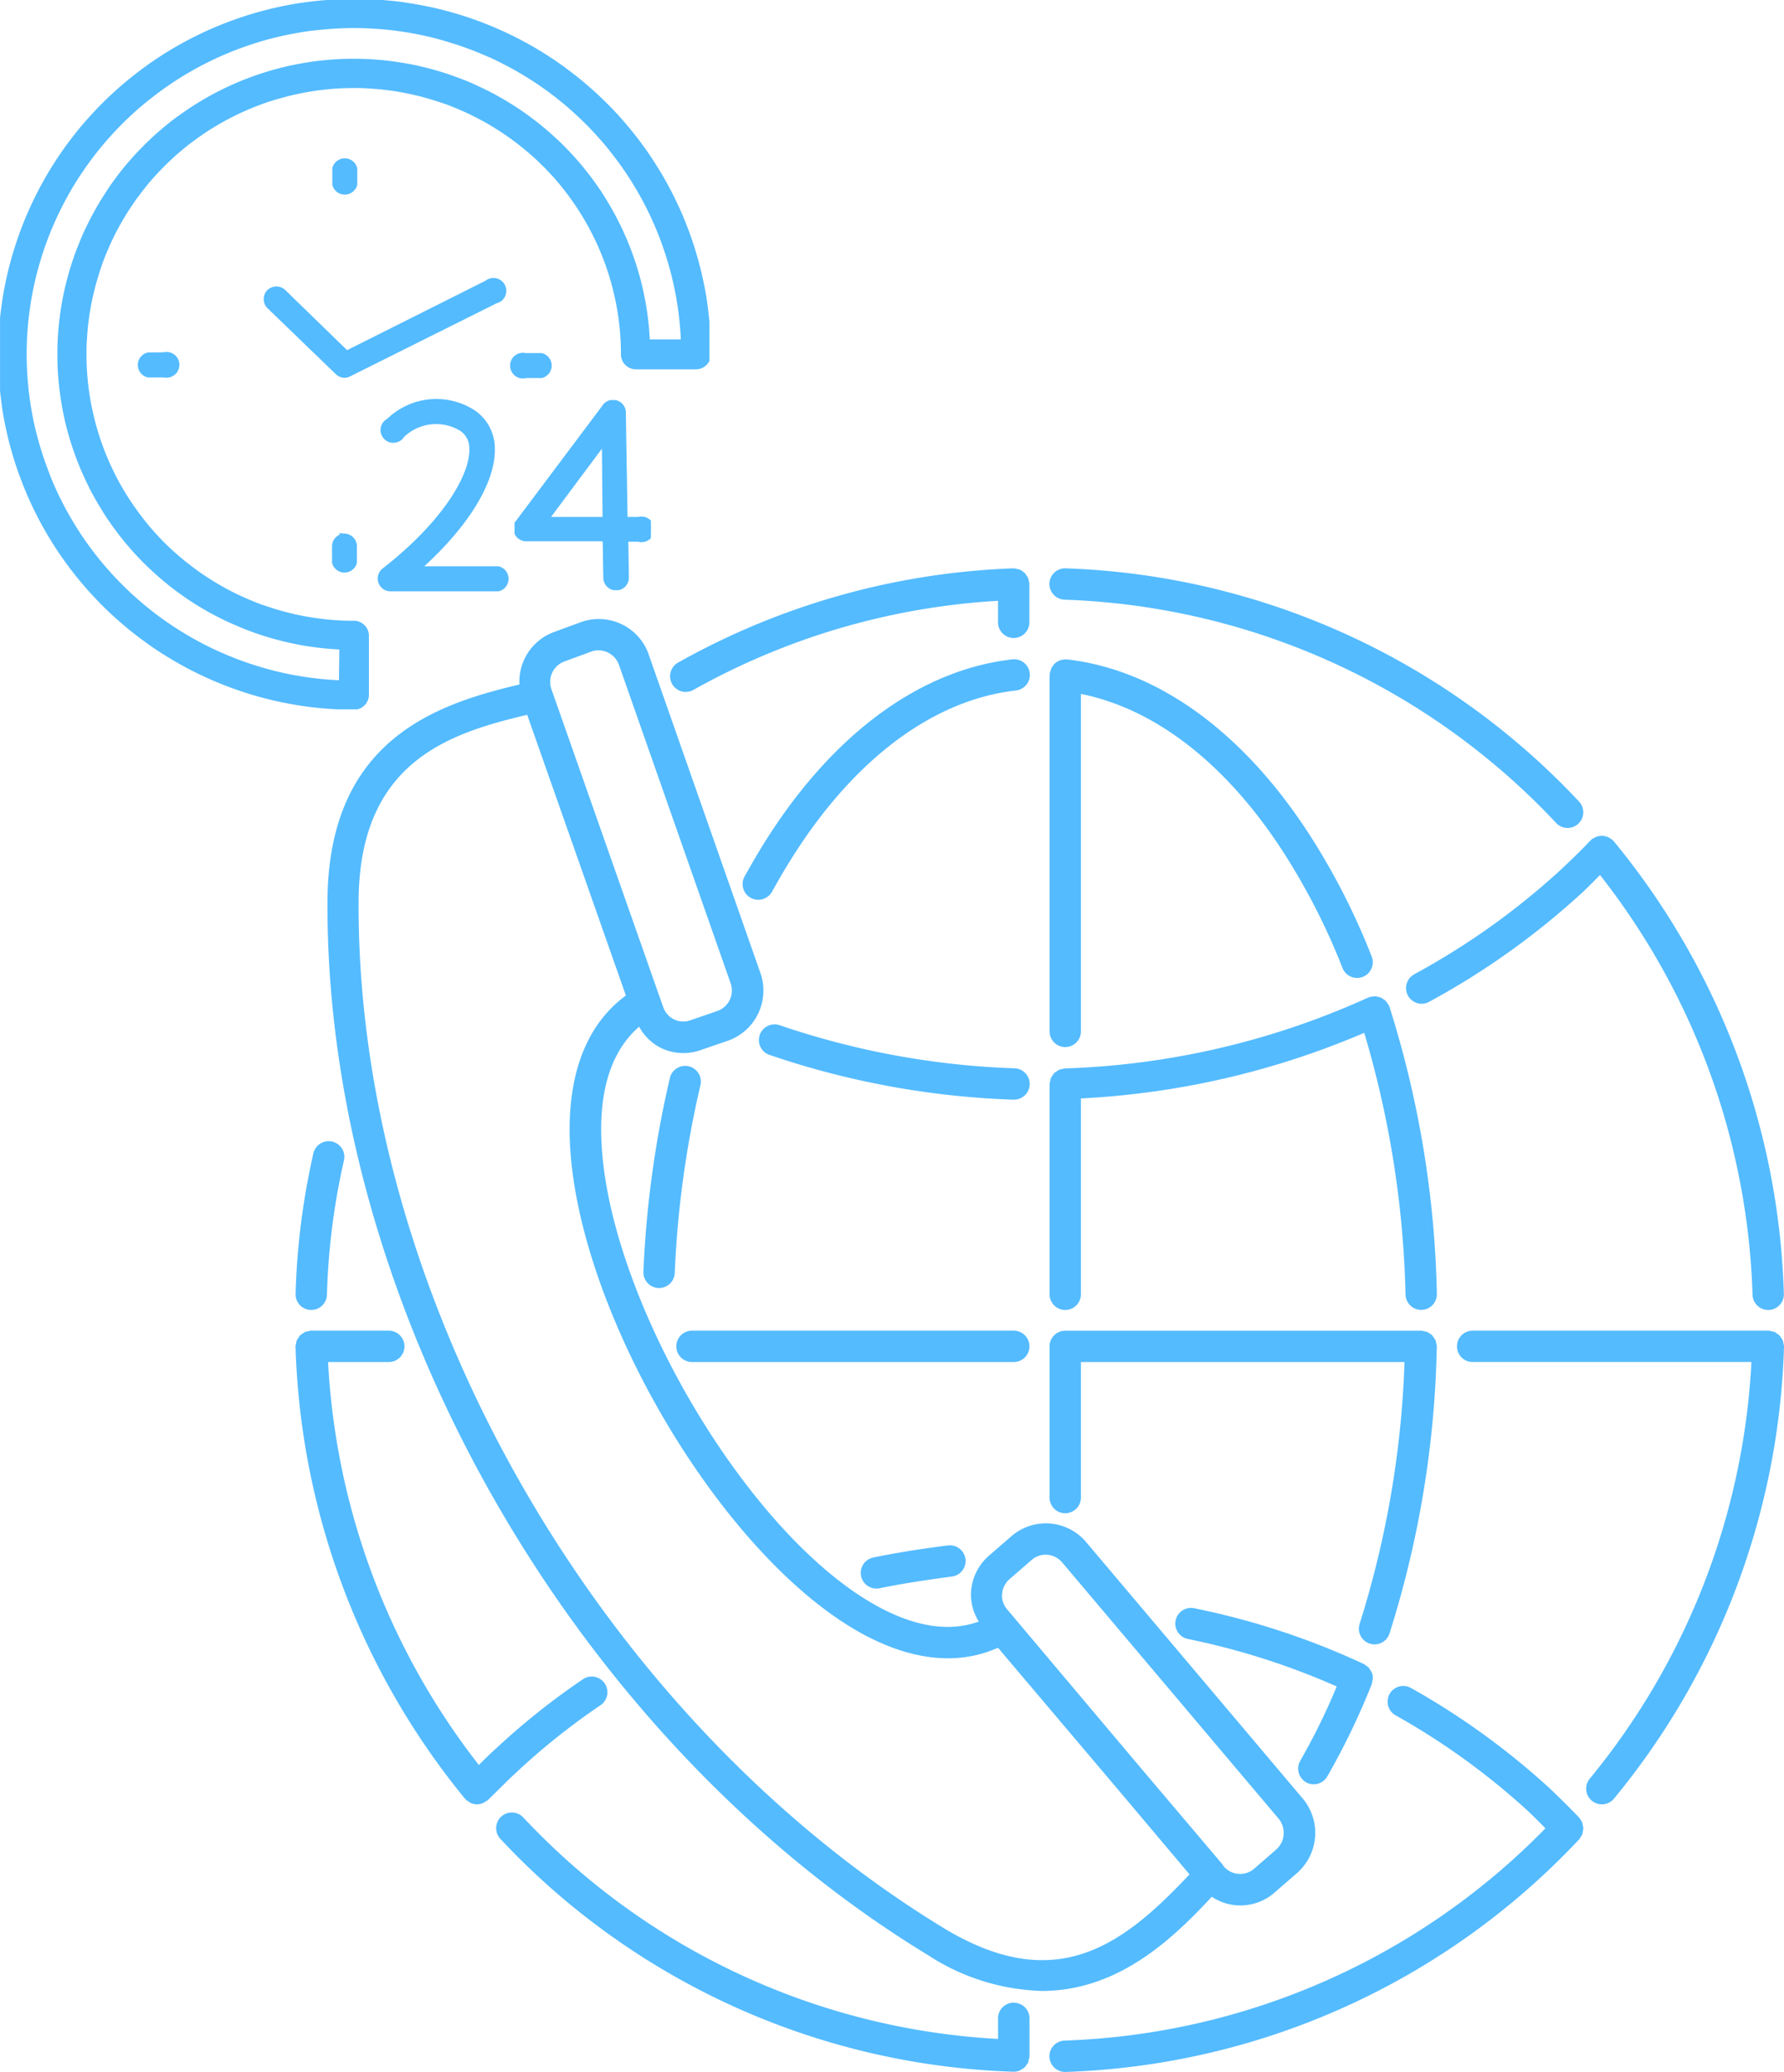 <svg xmlns="http://www.w3.org/2000/svg" xmlns:xlink="http://www.w3.org/1999/xlink" width="88.158" height="102.366" viewBox="0 0 88.158 102.366"><defs><clipPath id="clip-path"><path id="Path_346" data-name="Path 346" d="M572,171.539h17.934v6.241H572Zm0,0" transform="translate(-572 -171.539)"></path></clipPath><clipPath id="clip-path-2"><path id="Path_350" data-name="Path 350" d="M503,668h26.469v12.9H503Zm0,0" transform="translate(-503 -668)"></path></clipPath><clipPath id="clip-path-3"><path id="Path_352" data-name="Path 352" d="M724,618h26.469v19.083H724Zm0,0" transform="translate(-724 -618)"></path></clipPath><clipPath id="clip-path-4"><path id="Path_354" data-name="Path 354" d="M887,476h16.167v23.429H887Zm0,0" transform="translate(-887 -476)"></path></clipPath><clipPath id="clip-path-5"><path id="Path_356" data-name="Path 356" d="M866.078,278.43h18.755v23.438H866.078Zm0,0" transform="translate(-866.078 -278.43)"></path></clipPath><clipPath id="clip-path-6"><path id="Path_358" data-name="Path 358" d="M724,171.539h26.469v12.92H724Zm0,0" transform="translate(-724 -171.539)"></path></clipPath><clipPath id="clip-path-7"><path id="Path_361" data-name="Path 361" d="M373.6,4h35.057V39.045H373.6Zm0,0" transform="translate(-373.598 -4)" stroke="#54bbff" stroke-width="0.25"></path></clipPath><clipPath id="clip-path-8"><path id="Path_369" data-name="Path 369" d="M534,118h6.738v9.392H534Zm0,0" transform="translate(-534 -118)" stroke="#54bbff" stroke-width="0.25"></path></clipPath></defs><g id="icon_global_reach_local_expertise" transform="translate(0)"><path id="Path_336" data-name="Path 336" d="M608.193,354.4a.774.774,0,0,0,.48.985,41.646,41.646,0,0,0,12.04,2.212h.029a.775.775,0,0,0,.029-1.55,40.061,40.061,0,0,1-11.593-2.128.777.777,0,0,0-.985.48" transform="translate(-570.649 -303.267)" fill="#54bbff"></path><path id="Path_337" data-name="Path 337" d="M564.242,370.445a.777.777,0,0,0-.934.573,51.477,51.477,0,0,0-1.309,9.57.775.775,0,0,0,.738.81h.037a.775.775,0,0,0,.773-.739,49.886,49.886,0,0,1,1.269-9.279.775.775,0,0,0-.573-.935" transform="translate(-530.204 -317.763)" fill="#54bbff"></path><path id="Path_338" data-name="Path 338" d="M603.874,218.237c3.094-5.115,7.108-8.2,11.3-8.682a.775.775,0,1,0-.177-1.539c-4.682.54-9.1,3.883-12.449,9.415h0c-.251.411-.5.852-.75,1.294a.775.775,0,1,0,1.349.763c.241-.427.482-.853.723-1.249v0" transform="translate(-564.996 -175.437)" fill="#54bbff"></path><path id="Path_339" data-name="Path 339" d="M592.6,476.963a.775.775,0,0,0-.775-.775h-15.9a.775.775,0,0,0,0,1.55h15.9a.775.775,0,0,0,.775-.775" transform="translate(-541.729 -410.445)" fill="#54bbff"></path><path id="Path_340" data-name="Path 340" d="M653.177,561.914c-1.415.178-2.628.375-3.711.6a.775.775,0,0,0,.155,1.534.842.842,0,0,0,.159-.016c1.042-.215,2.218-.4,3.592-.58a.775.775,0,0,0-.195-1.537" transform="translate(-606.312 -485.563)" fill="#54bbff"></path><path id="Path_341" data-name="Path 341" d="M725.056,485.208a.775.775,0,0,0,.775-.775v-6.695h15.991a48.321,48.321,0,0,1-2.219,12.936.776.776,0,0,0,.5.976.784.784,0,0,0,.238.037.775.775,0,0,0,.738-.537,50.043,50.043,0,0,0,2.338-14.167s0-.005,0-.009,0-.006,0-.01a.722.722,0,0,0-.031-.154.779.779,0,0,0-.028-.138,6.276,6.276,0,0,0-.162-.248.787.787,0,0,0-.121-.086.823.823,0,0,0-.124-.083.8.8,0,0,0-.142-.032.68.68,0,0,0-.149-.034l-.01,0-.009,0H725.056a.775.775,0,0,0-.775.775v7.47a.775.775,0,0,0,.775.775" transform="translate(-672.416 -410.445)" fill="#54bbff"></path><path id="Path_342" data-name="Path 342" d="M781.084,595.58a.777.777,0,0,0,1.06-.279,35.713,35.713,0,0,0,2.2-4.562.739.739,0,0,0,.027-.14.832.832,0,0,0,.027-.143.62.62,0,0,0-.13-.418.725.725,0,0,0-.081-.122.759.759,0,0,0-.124-.092.707.707,0,0,0-.107-.08l-.036-.016h0a37.321,37.321,0,0,0-8.331-2.737.775.775,0,1,0-.31,1.518,35.9,35.9,0,0,1,7.335,2.343,32.247,32.247,0,0,1-1.8,3.667.776.776,0,0,0,.277,1.061" transform="translate(-716.558 -507.53)" fill="#54bbff"></path><path id="Path_343" data-name="Path 343" d="M725.056,358.151a.775.775,0,0,0,.775-.775V347.7a40.707,40.707,0,0,0,14-3.241,49.185,49.185,0,0,1,2.041,12.932.774.774,0,0,0,.773.756h.019a.774.774,0,0,0,.756-.794,50.417,50.417,0,0,0-2.339-14.17c0-.014-.016-.024-.021-.039s0-.029-.011-.043a.8.8,0,0,0-.064-.089.821.821,0,0,0-.091-.126.732.732,0,0,0-.115-.089.77.77,0,0,0-.126-.077.749.749,0,0,0-.141-.04.74.74,0,0,0-.146-.025.787.787,0,0,0-.152.017.843.843,0,0,0-.11.013c-.014.005-.024.016-.038.022s-.029,0-.043.011a39.231,39.231,0,0,1-14.991,3.5.771.771,0,0,0-.136.033.8.8,0,0,0-.15.035.773.773,0,0,0-.12.081.742.742,0,0,0-.123.09.753.753,0,0,0-.079.116.857.857,0,0,0-.083.132.819.819,0,0,0-.029.147.714.714,0,0,0-.029.141v10.384a.775.775,0,0,0,.775.775" transform="translate(-672.416 -293.431)" fill="#54bbff"></path><path id="Path_344" data-name="Path 344" d="M725.056,227.173a.775.775,0,0,0,.775-.775V209.726c3.877.78,7.558,3.751,10.44,8.517h0l0,0a32.631,32.631,0,0,1,2.487,5.026.775.775,0,1,0,1.441-.571,34.028,34.028,0,0,0-2.6-5.261v0l0,0s0,0,0,0h0c-3.349-5.536-7.77-8.88-12.449-9.415-.016,0-.03,0-.045,0s-.028-.008-.043-.008a.6.6,0,0,0-.092.019.7.7,0,0,0-.178.035.89.89,0,0,0-.1.051.562.562,0,0,0-.231.2.733.733,0,0,0-.089.133.7.7,0,0,0-.046.144.655.655,0,0,0-.034.106c0,.015,0,.029,0,.044s-.009.029-.009.044V226.4a.775.775,0,0,0,.775.775" transform="translate(-672.416 -175.442)" fill="#54bbff"></path><g id="Group_156" data-name="Group 156" transform="translate(33.03 28.062)" clip-path="url(#clip-path)"><path id="Path_345" data-name="Path 345" d="M573.441,177.778a.779.779,0,0,0,.382-.1,34.857,34.857,0,0,1,15.049-4.4v1.062a.775.775,0,1,0,1.55,0v-1.891a.066.066,0,0,0,0-.014c0-.005,0-.009,0-.014a.75.75,0,0,0-.03-.122.829.829,0,0,0-.041-.167.677.677,0,0,0-.056-.082.744.744,0,0,0-.12-.162c-.019-.018-.043-.027-.063-.042a.49.49,0,0,0-.311-.141.721.721,0,0,0-.154-.031l-.015,0a.107.107,0,0,0-.014,0,36.473,36.473,0,0,0-16.558,4.657.775.775,0,0,0,.382,1.449" transform="translate(-572.584 -171.656)" fill="#54bbff"></path></g><path id="Path_347" data-name="Path 347" d="M423.791,408.839h.022a.775.775,0,0,0,.774-.755,34.257,34.257,0,0,1,.841-6.637.775.775,0,1,0-1.512-.342,35.729,35.729,0,0,0-.878,6.939.775.775,0,0,0,.754.795" transform="translate(-408.431 -344.119)" fill="#54bbff"></path><path id="Path_348" data-name="Path 348" d="M433.994,497.97s0-.008.009-.012,0,0,0,0a33.894,33.894,0,0,1,4.111-3.271.775.775,0,0,0-.871-1.282,35.311,35.311,0,0,0-4.281,3.407l0,0-.014.014c-.3.267-.578.543-.855.82a35.376,35.376,0,0,1-7.451-19.908h3a.775.775,0,0,0,0-1.55H423.81l-.013,0-.013,0a.756.756,0,0,0-.146.035.84.84,0,0,0-.141.033.782.782,0,0,0-.123.083.812.812,0,0,0-.12.087.734.734,0,0,0-.081.12.781.781,0,0,0-.081.128.845.845,0,0,0-.03.152.7.7,0,0,0-.028.138s0,.008,0,.013,0,.008,0,.012a36.967,36.967,0,0,0,8.369,22.318c.006.008.015.01.022.016s.009.018.016.026a.765.765,0,0,0,.158.111.856.856,0,0,0,.092.063.77.77,0,0,0,.313.069h0a.768.768,0,0,0,.452-.161c.011-.008.026,0,.037-.013s.011-.014.018-.02.017-.009.025-.016c.2-.193.4-.39.6-.589.277-.276.556-.554.856-.822" transform="translate(-408.43 -410.445)" fill="#54bbff"></path><g id="Group_157" data-name="Group 157" transform="translate(24.496 89.467)" clip-path="url(#clip-path-2)"><path id="Path_349" data-name="Path 349" d="M528.761,678.065a.775.775,0,0,0-.775.775v1.018a34.719,34.719,0,0,1-23.46-10.943.775.775,0,1,0-1.129,1.062,36.285,36.285,0,0,0,25.337,11.5.155.155,0,0,0,.027,0,.776.776,0,0,0,.3-.06.829.829,0,0,0,.1-.063.8.8,0,0,0,.148-.1.842.842,0,0,0,.075-.106.771.771,0,0,0,.091-.135.781.781,0,0,0,.03-.131.72.72,0,0,0,.036-.152s0-.009,0-.014a.066.066,0,0,0,0-.013v-1.86a.774.774,0,0,0-.774-.775" transform="translate(-503.163 -668.589)" fill="#54bbff"></path></g><g id="Group_158" data-name="Group 158" transform="translate(51.83 83.283)" clip-path="url(#clip-path-3)"><path id="Path_351" data-name="Path 351" d="M750.6,624.773a.734.734,0,0,0-.087-.133.68.68,0,0,0-.075-.114l-.019-.018v0h0c-.49-.5-.981-.991-1.472-1.456l-.005,0,0,0a36.711,36.711,0,0,0-6.8-4.91.775.775,0,0,0-.761,1.351,35.114,35.114,0,0,1,6.511,4.7c.3.282.6.585.894.883a34.869,34.869,0,0,1-23.748,10.486.775.775,0,0,0,.027,1.55h.027a36.438,36.438,0,0,0,25.344-11.474l0,0,0,0a.211.211,0,0,0,.016-.015.75.75,0,0,0,.076-.122.83.83,0,0,0,.079-.127,4.978,4.978,0,0,0,.054-.291.788.788,0,0,0-.028-.151.766.766,0,0,0-.032-.139" transform="translate(-724.247 -618.029)" fill="#54bbff"></path></g><g id="Group_159" data-name="Group 159" transform="translate(71.991 65.72)" clip-path="url(#clip-path-4)"><path id="Path_353" data-name="Path 353" d="M903.226,476.963a.756.756,0,0,0-.029-.141.941.941,0,0,0-.03-.148.754.754,0,0,0-.082-.13.713.713,0,0,0-.08-.119.763.763,0,0,0-.121-.087.729.729,0,0,0-.121-.083.869.869,0,0,0-.141-.033.758.758,0,0,0-.146-.035l-.014,0-.012,0h-14.61a.775.775,0,0,0,0,1.55h13.776a35.244,35.244,0,0,1-7.991,20.587.775.775,0,0,0,1.2.983,36.817,36.817,0,0,0,8.4-22.32s0-.008,0-.012,0-.009,0-.013" transform="translate(-887.058 -476.165)" fill="#54bbff"></path></g><g id="Group_160" data-name="Group 160" transform="translate(69.403 41.283)" clip-path="url(#clip-path-5)"><path id="Path_355" data-name="Path 355" d="M867.12,285.355a.775.775,0,0,0,.372,1.456.766.766,0,0,0,.37-.1,37.82,37.82,0,0,0,7.614-5.444l0,0,0,0c.28-.266.549-.544.825-.816a35.312,35.312,0,0,1,7.536,20.738.774.774,0,0,0,.774.75h.026a.775.775,0,0,0,.748-.8,36.859,36.859,0,0,0-8.4-22.352c-.012-.014-.029-.02-.041-.033s-.017-.03-.03-.043a.72.72,0,0,0-.086-.053.73.73,0,0,0-.133-.082.8.8,0,0,0-.136-.041.746.746,0,0,0-.15-.023.8.8,0,0,0-.14.013.723.723,0,0,0-.148.034.771.771,0,0,0-.133.07.787.787,0,0,0-.092.049c-.015.012-.021.03-.034.042s-.03.017-.042.03c-.449.483-.927.935-1.405,1.389a36.253,36.253,0,0,1-7.3,5.216" transform="translate(-866.637 -278.501)" fill="#54bbff"></path></g><g id="Group_161" data-name="Group 161" transform="translate(51.83 28.062)" clip-path="url(#clip-path-6)"><path id="Path_357" data-name="Path 357" d="M725.029,173.224a34.916,34.916,0,0,1,24.294,11.041.775.775,0,0,0,1.127-1.064,36.455,36.455,0,0,0-25.366-11.526.775.775,0,1,0-.054,1.549" transform="translate(-724.247 -171.658)" fill="#54bbff"></path></g><path id="Path_359" data-name="Path 359" d="M466.177,256.576c-17.1-10.406-29-31.242-28.938-50.671v0c0-6.955,4.456-8.37,8.331-9.286l2.667,7.582,2.211,6.288c-1.832,1.338-2.79,3.623-2.781,6.654.026,8.245,7.208,20.734,14.233,24.75,2.531,1.446,4.915,1.725,6.935.818l6.038,7.132,3.426,4.065C474.986,257.441,471.687,259.9,466.177,256.576Zm-18.766-62.593,1.346-.494a.981.981,0,0,1,.333-.057,1.087,1.087,0,0,1,1.009.7l5.522,15.743a1.073,1.073,0,0,1-.625,1.367l-1.36.468a1.032,1.032,0,0,1-.8-.039,1.049,1.049,0,0,1-.54-.6l-.185-.524v0l-2.666-7.58-2.675-7.609A1.076,1.076,0,0,1,447.411,193.983Zm21.63,46.069a1.06,1.06,0,0,1,.373-.736l1.1-.955a1.043,1.043,0,0,1,.674-.247,1.077,1.077,0,0,1,.812.374l10.709,12.676a1.1,1.1,0,0,1-.129,1.521l-1.1.955a1.055,1.055,0,0,1-1.484-.125l-.049-.058c-.008-.011,0-.026-.014-.037l-4.1-4.839-6.56-7.784A1.007,1.007,0,0,1,469.041,240.052Zm10.351,14.956a2.549,2.549,0,0,0,3.1-.192l1.1-.955a2.639,2.639,0,0,0,.31-3.691l0,0-10.719-12.688a2.6,2.6,0,0,0-3.671-.293l-1.1.954a2.594,2.594,0,0,0-.908,1.794,2.519,2.519,0,0,0,.384,1.481c-1.5.539-3.246.252-5.211-.87-6.514-3.723-13.428-15.755-13.451-23.408-.007-2.352.648-4.04,1.875-5.113a2.543,2.543,0,0,0,1.078,1.052,2.57,2.57,0,0,0,1.979.1l1.361-.468a2.627,2.627,0,0,0,1.574-3.342l-5.524-15.747a.034.034,0,0,0,0-.008,2.615,2.615,0,0,0-3.328-1.579l-1.346.494a2.613,2.613,0,0,0-1.708,2.592c-4.029.958-9.484,2.683-9.486,10.783-.062,19.944,12.144,41.327,29.686,52a10.846,10.846,0,0,0,5.617,1.763c3.791,0,6.491-2.6,8.4-4.657" transform="translate(-419.519 -161.303)" fill="#54bbff"></path><g id="Group_164" data-name="Group 164"><g id="Group_162" data-name="Group 162" clip-path="url(#clip-path-7)"><path id="Path_360" data-name="Path 360" d="M391.232,35.157q-.327,0-.654-.015t-.653-.048q-.325-.032-.649-.08c-.216-.032-.431-.069-.645-.111s-.427-.09-.639-.142-.421-.111-.63-.174-.416-.132-.621-.2-.409-.151-.611-.234-.4-.171-.6-.264-.393-.19-.585-.293-.382-.209-.569-.321-.372-.228-.553-.349-.36-.245-.535-.375-.347-.263-.516-.4-.334-.28-.5-.426-.32-.3-.475-.45-.3-.311-.451-.472-.29-.326-.427-.494-.273-.339-.4-.514-.256-.352-.377-.533-.238-.364-.351-.551-.219-.376-.323-.567-.2-.387-.294-.583-.182-.4-.266-.6-.162-.4-.236-.609-.142-.411-.205-.619-.122-.418-.174-.629-.1-.423-.144-.636-.08-.427-.112-.643-.059-.431-.081-.647-.037-.433-.048-.65-.016-.435-.016-.652,0-.435.016-.652.027-.434.048-.651.048-.432.08-.647.069-.429.112-.643.09-.425.143-.636.111-.421.174-.629.131-.415.2-.619.152-.408.236-.609.172-.4.265-.6.191-.391.294-.582.21-.381.322-.568.229-.37.35-.551.246-.359.376-.533.265-.346.4-.514.281-.333.428-.495.3-.318.451-.472.312-.3.474-.45.327-.288.495-.426.341-.272.516-.4.354-.255.535-.376.366-.238.553-.349.377-.219.57-.321.387-.2.584-.294.4-.181.6-.264.405-.161.611-.235.413-.142.621-.2.419-.121.631-.174.424-.1.638-.143.429-.08.645-.112.432-.058.649-.08.435-.037.653-.048.436-.016.654-.016.436,0,.654.015.436.027.652.048.434.048.65.079.431.069.645.112.427.09.638.142.422.111.631.174.416.132.622.2.409.152.611.235.4.171.6.264.392.191.584.293.382.209.57.321.372.228.553.349.36.246.535.375.347.263.516.4.334.28.5.426.32.3.474.45.3.311.452.472.289.325.427.494.273.34.4.514.255.352.376.533.238.364.35.551.22.376.322.567.2.387.295.583.181.4.265.6.162.4.236.609.142.411.205.619.122.417.174.629.1.423.143.636.08.427.112.643.059.431.08.647.037.434.048.651.016.434.016.652a.6.6,0,0,0,.047.235.615.615,0,0,0,.333.332.6.6,0,0,0,.236.047h2.965a.618.618,0,0,0,.435-.18.6.6,0,0,0,.133-.2.611.611,0,0,0,.047-.235q0-.428-.021-.855c-.014-.285-.035-.569-.063-.853s-.063-.567-.1-.849-.091-.563-.147-.843-.118-.558-.188-.834-.146-.552-.229-.825-.173-.544-.269-.812-.2-.535-.308-.8-.226-.524-.348-.782-.25-.512-.386-.764-.275-.5-.423-.744-.3-.486-.458-.723-.324-.47-.494-.7-.346-.454-.528-.674-.368-.436-.56-.648-.389-.418-.592-.619-.409-.4-.621-.59-.429-.378-.65-.559-.447-.356-.676-.527-.463-.334-.7-.493-.479-.311-.724-.458-.494-.287-.747-.422-.508-.263-.766-.385-.521-.238-.784-.347-.531-.212-.8-.309-.541-.186-.815-.268-.55-.159-.827-.229-.557-.132-.837-.187-.562-.1-.846-.147-.567-.077-.852-.105-.57-.049-.856-.063-.572-.021-.858-.021-.572.007-.858.02-.571.035-.856.062-.569.062-.852.1-.565.091-.845.146-.56.117-.838.187-.553.145-.827.227-.545.172-.815.268-.537.2-.8.307-.526.224-.784.346-.515.25-.767.384-.5.274-.747.421-.487.3-.725.457-.472.322-.7.492-.455.345-.677.526-.438.366-.65.558-.42.388-.622.589-.4.408-.592.619-.38.427-.562.647-.357.445-.529.674-.335.462-.495.7-.312.478-.46.723-.288.492-.423.744-.264.506-.386.764-.239.518-.349.782-.213.529-.31.8-.186.54-.27.812-.16.548-.23.824-.133.555-.189.834-.105.561-.147.843-.078.565-.107.849-.049.568-.064.853-.022.57-.022.855.007.57.02.855.034.569.062.853.063.567.1.85.09.563.145.843.118.558.187.835.145.552.228.824.172.544.269.813.2.535.308.8.225.524.347.783.25.513.384.764.275.5.422.745.3.486.458.723.323.47.493.7.345.454.527.675.368.437.559.648.388.418.59.62.409.4.621.591.428.378.649.56.446.357.676.527.462.335.7.494.479.311.724.458.494.288.746.423.508.264.766.386.52.238.784.348.531.213.8.309.541.187.814.27.549.16.827.23.556.133.837.188.562.105.846.148.566.078.851.106.57.05.856.064.572.022.858.023a.6.6,0,0,0,.236-.047.6.6,0,0,0,.2-.133.605.605,0,0,0,.134-.2.612.612,0,0,0,.047-.235V35.746a.616.616,0,0,0-.189-.417.616.616,0,0,0-.427-.171Zm-.615,2.943q-.394-.015-.786-.048t-.782-.087q-.39-.052-.777-.123t-.771-.161q-.383-.09-.761-.2t-.751-.234c-.249-.085-.495-.175-.739-.271s-.485-.2-.725-.305-.475-.221-.709-.34-.465-.244-.692-.374-.452-.266-.673-.407-.438-.287-.652-.438-.424-.308-.631-.47-.409-.328-.607-.5-.393-.347-.582-.528-.375-.366-.556-.555-.357-.383-.529-.581-.338-.4-.5-.607-.318-.415-.47-.629-.3-.43-.438-.651-.277-.445-.407-.672-.255-.458-.374-.69-.232-.469-.34-.708-.209-.479-.3-.723-.186-.489-.269-.738-.162-.5-.234-.749-.138-.5-.2-.76-.113-.511-.16-.768-.088-.516-.123-.775-.063-.519-.085-.78-.038-.522-.047-.783-.013-.523-.01-.784.013-.523.029-.784.038-.522.067-.782.064-.519.105-.778.088-.515.142-.772.113-.511.179-.764.138-.5.217-.754.162-.5.252-.743.186-.489.288-.73.209-.479.323-.715.232-.468.357-.7.255-.457.391-.681.277-.444.424-.661.3-.431.455-.64.318-.416.485-.618.338-.4.514-.593.358-.383.543-.568.376-.366.57-.542.393-.347.6-.513.409-.327.62-.484.424-.307.642-.454.438-.287.663-.422.452-.265.683-.39.465-.243.7-.356.476-.22.718-.322.486-.2.733-.287.495-.173.745-.252.5-.15.757-.215.51-.125.767-.178.514-.1.774-.142.52-.076.78-.1.522-.05.784-.066.524-.026.786-.029.525,0,.787.009.524.025.786.047.522.05.782.085.519.075.778.122.515.1.77.16.51.125.762.2.5.149.752.233.495.173.739.268.486.2.725.3.477.22.71.339.465.242.693.372.452.264.674.405.439.286.653.437.425.307.631.468.41.327.609.5.393.346.583.527.376.365.557.554.357.383.529.58.339.4.5.605.319.415.471.629.3.43.44.65.277.444.408.671.256.457.375.69.233.468.341.707.21.479.306.723.186.489.271.737.162.5.235.748.139.5.2.759.114.511.162.768.089.516.124.775.064.519.087.78.038.521.048.783h-1.784c-.009-.233-.026-.465-.046-.7s-.048-.462-.08-.693-.07-.46-.114-.689-.092-.456-.146-.682-.114-.452-.18-.674-.136-.446-.212-.665-.158-.438-.244-.654-.179-.43-.275-.642-.2-.421-.306-.627-.219-.411-.336-.613-.239-.4-.365-.6-.258-.388-.394-.577-.276-.375-.421-.557-.294-.362-.448-.537-.311-.347-.473-.515-.327-.332-.5-.491-.343-.315-.521-.466-.358-.3-.543-.442-.372-.281-.563-.415-.385-.262-.582-.387-.4-.244-.6-.358-.409-.225-.617-.329-.419-.2-.632-.3-.428-.185-.646-.268-.437-.164-.658-.238-.445-.142-.669-.205-.451-.121-.678-.173-.456-.1-.686-.14-.46-.076-.691-.107-.464-.055-.7-.074-.466-.033-.7-.04-.467-.01-.7-.007-.467.013-.7.027-.465.035-.7.061-.463.057-.693.094-.46.079-.688.127-.456.1-.682.16-.45.123-.673.193-.444.145-.663.225-.436.165-.651.256-.427.187-.638.287-.418.207-.623.317-.407.227-.607.348-.4.246-.59.376-.384.265-.571.4-.37.283-.55.431-.357.3-.529.457-.341.317-.506.482-.326.334-.483.505-.309.349-.458.528-.292.363-.431.55-.275.376-.4.57-.256.389-.376.589-.236.4-.347.605-.217.412-.318.622-.2.422-.287.636-.176.431-.256.65-.155.439-.225.661-.133.446-.192.67-.112.452-.16.68-.09.456-.127.686-.068.46-.094.692-.045.463-.059.7-.024.464-.026.7,0,.465.007.7.022.464.042.7.044.464.075.694.067.46.108.689.089.457.141.684.111.452.175.675.133.446.207.667.154.439.239.656.175.431.271.644.2.422.3.629.216.413.332.615.236.4.361.6.254.39.389.58.273.377.417.561.292.363.444.54.308.349.469.518.325.333.494.494.341.318.517.471.355.3.539.445.37.284.56.419.384.266.58.391.4.247.6.363.407.227.615.333.418.208.63.3.428.187.644.274.436.166.656.242.444.146.668.21.45.124.677.178.455.1.685.146.46.08.691.112.463.058.7.079.466.036.7.045Zm0,0" transform="translate(-373.743 -4.362)" fill="#54bbff" stroke="#54bbff" stroke-width="0.25"></path></g><path id="Path_362" data-name="Path 362" d="M472.59,36.128v-.793a.524.524,0,0,0-.069-.15.508.508,0,0,0-.259-.2.511.511,0,0,0-.326,0,.517.517,0,0,0-.146.078.5.5,0,0,0-.182.27v.793a.5.5,0,0,0,.068.15.508.508,0,0,0,.731.12.519.519,0,0,0,.113-.12A.511.511,0,0,0,472.59,36.128Zm0,0" transform="translate(-455.061 -27.011)" fill="#54bbff" stroke="#54bbff" stroke-width="0.25"></path><path id="Path_363" data-name="Path 363" d="M472.011,165.234a.5.5,0,0,0-.194.038.506.506,0,0,0-.275.275.506.506,0,0,0-.038.194v.793a.5.5,0,0,0,.068.15.521.521,0,0,0,.113.12.508.508,0,0,0,.471.078.5.5,0,0,0,.146-.078.51.51,0,0,0,.113-.12.5.5,0,0,0,.068-.15v-.813a.51.51,0,0,0-.143-.335.511.511,0,0,0-.33-.153Zm0,0" transform="translate(-454.971 -138.746)" fill="#54bbff" stroke="#54bbff" stroke-width="0.25"></path><path id="Path_364" data-name="Path 364" d="M533.979,103.449h.787a.5.5,0,0,0,.277-.18.505.505,0,0,0,.08-.478.494.494,0,0,0-.08-.147.484.484,0,0,0-.123-.113.5.5,0,0,0-.154-.067h-.787a.525.525,0,0,0-.114-.015.5.5,0,0,0-.115.011.516.516,0,0,0-.109.036.532.532,0,0,0-.1.06.508.508,0,0,0-.082.081.5.5,0,0,0-.1.206.526.526,0,0,0-.013.115.52.52,0,0,0,.013.114.537.537,0,0,0,.038.109.522.522,0,0,0,.062.1.507.507,0,0,0,.082.081.475.475,0,0,0,.1.06.551.551,0,0,0,.109.037.5.5,0,0,0,.115.011A.492.492,0,0,0,533.979,103.449Zm0,0" transform="translate(-508.014 -84.895)" fill="#54bbff" stroke="#54bbff" stroke-width="0.25"></path><path id="Path_365" data-name="Path 365" d="M404.439,102.249a.5.5,0,0,0-.153.067.508.508,0,0,0-.123.113.519.519,0,0,0-.08.147.515.515,0,0,0,0,.33.507.507,0,0,0,.357.327h.788a.52.52,0,0,0,.229,0,.51.51,0,0,0,.109-.037.508.508,0,0,0,.181-.141.52.52,0,0,0,.062-.1.556.556,0,0,0,.038-.108.5.5,0,0,0,0-.229.556.556,0,0,0-.038-.108.507.507,0,0,0-.144-.177.533.533,0,0,0-.1-.061.5.5,0,0,0-.109-.036.528.528,0,0,0-.115-.011.518.518,0,0,0-.114.016Zm0,0" transform="translate(-397.12 -84.71)" fill="#54bbff" stroke="#54bbff" stroke-width="0.25"></path><path id="Path_366" data-name="Path 366" d="M447.9,77.078a.509.509,0,0,0-.1.161.507.507,0,0,0,.1.535l3.388,3.271a.473.473,0,0,0,.122.09.484.484,0,0,0,.145.047.463.463,0,0,0,.152,0,.472.472,0,0,0,.144-.049l7.248-3.616a.534.534,0,0,0,.109-.037.522.522,0,0,0,.1-.061.487.487,0,0,0,.082-.081.519.519,0,0,0,.061-.1.5.5,0,0,0,.038-.109.485.485,0,0,0,.012-.114.5.5,0,0,0-.052-.222.526.526,0,0,0-.062-.1.513.513,0,0,0-.082-.08.489.489,0,0,0-.1-.059.506.506,0,0,0-.109-.036.509.509,0,0,0-.336.046.534.534,0,0,0-.1.064L451.735,80.1,448.6,77.053a.506.506,0,0,0-.353-.126.512.512,0,0,0-.186.043A.519.519,0,0,0,447.9,77.078Zm0,0" transform="translate(-434.607 -62.649)" fill="#54bbff" stroke="#54bbff" stroke-width="0.25"></path><path id="Path_367" data-name="Path 367" d="M493.184,126.766H489.2c2.362-2.092,3.748-4.312,3.687-5.973a2.141,2.141,0,0,0-.97-1.773,3.368,3.368,0,0,0-1.591-.513,3.39,3.39,0,0,0-1.115.117,3.387,3.387,0,0,0-.528.2,3.452,3.452,0,0,0-.487.28,3.39,3.39,0,0,0-.434.357.507.507,0,0,0-.176.151.536.536,0,0,0-.058.1.493.493,0,0,0-.032.112.482.482,0,0,0-.006.117.5.5,0,0,0,.021.115.466.466,0,0,0,.047.107.484.484,0,0,0,.07.094.5.5,0,0,0,.307.156.522.522,0,0,0,.117,0,.544.544,0,0,0,.114-.026.53.53,0,0,0,.105-.052.5.5,0,0,0,.091-.074.5.5,0,0,0,.071-.093,2.417,2.417,0,0,1,2.936-.325,1.147,1.147,0,0,1,.508.991c.051,1.28-1.28,3.641-4.363,6.039a.508.508,0,0,0,.3.879h5.368a.5.5,0,0,0,.277-.18.509.509,0,0,0,.079-.147.489.489,0,0,0,.028-.165.494.494,0,0,0-.028-.166.506.506,0,0,0-.079-.147.5.5,0,0,0-.124-.113A.507.507,0,0,0,493.184,126.766Zm0,0" transform="translate(-468.56 -98.663)" fill="#54bbff" stroke="#54bbff" stroke-width="0.25"></path><g id="Group_163" data-name="Group 163" transform="translate(25.426 19.767)" clip-path="url(#clip-path-8)"><path id="Path_368" data-name="Path 368" d="M540.535,124.571h-.665l-.086-5.328a.5.5,0,0,0-.109-.268.508.508,0,0,0-.774-.022l-4.338,5.785a.494.494,0,0,0-.058.118.5.5,0,0,0-.026.129.517.517,0,0,0,.008.131.505.505,0,0,0,.116.235.5.5,0,0,0,.216.146.517.517,0,0,0,.129.027h3.941l.031,1.92a.5.5,0,0,0,.039.195.488.488,0,0,0,.11.164.508.508,0,0,0,.828-.164.511.511,0,0,0,.039-.195l-.031-1.9h.63a.52.52,0,0,0,.117.022.507.507,0,0,0,.232-.039.533.533,0,0,0,.1-.058.548.548,0,0,0,.087-.081.5.5,0,0,0,.065-.1.491.491,0,0,0,.041-.111.5.5,0,0,0,0-.236.52.52,0,0,0-.106-.21.549.549,0,0,0-.087-.081.532.532,0,0,0-.1-.058.5.5,0,0,0-.113-.033.525.525,0,0,0-.118-.006A.511.511,0,0,0,540.535,124.571Zm-4.571,0,2.885-3.87.036,3.87Zm0,0" transform="translate(-534.409 -118.673)" fill="#54bbff" stroke="#54bbff" stroke-width="0.25"></path></g></g></g></svg>
